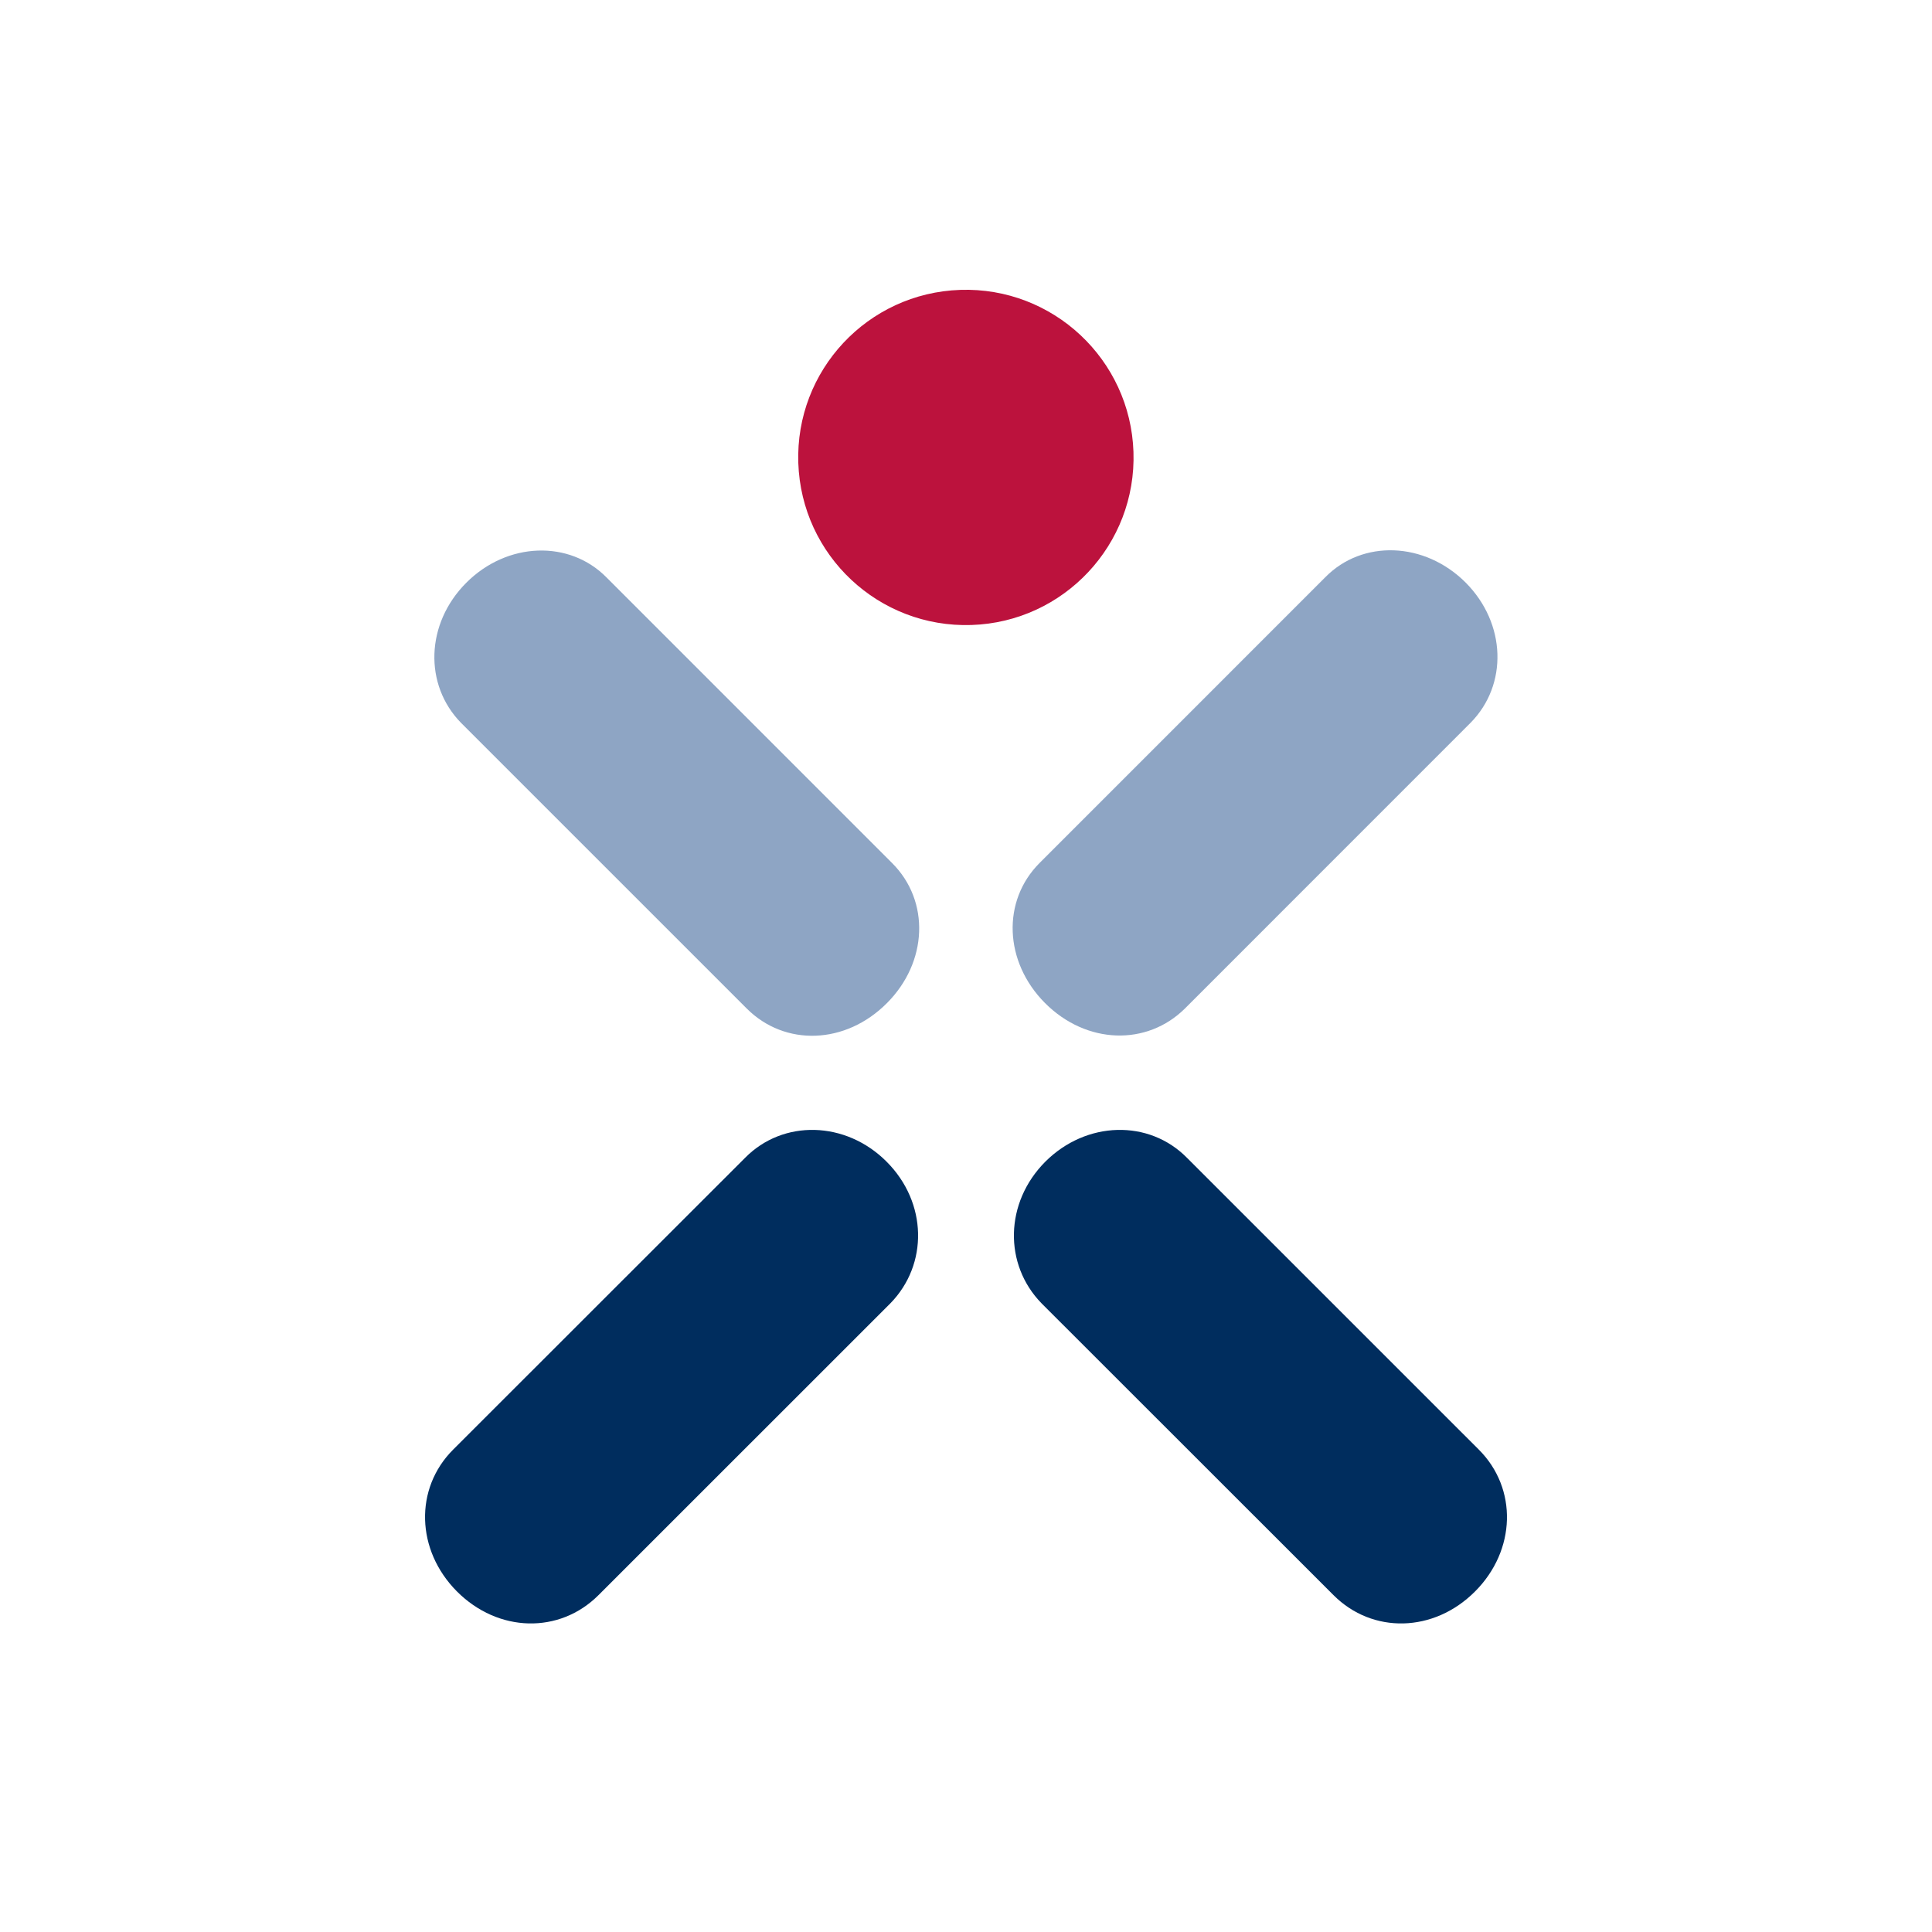 <?xml version="1.0" encoding="utf-8"?>
<svg viewBox="0 0 50 50" width="50" height="50" xmlns="http://www.w3.org/2000/svg">
  <path d="M 20.66 11.981 C 20.58 9.584 22.457 7.582 24.852 7.502 C 27.247 7.423 29.254 9.301 29.334 11.695 C 29.415 14.092 27.533 16.097 25.142 16.175 C 22.743 16.254 20.74 14.375 20.66 11.981" id="path2467" style="fill:#bc123d;fill-opacity:1;fill-rule:nonzero;stroke:none"/>
  <path d="M 22.951 25.963 C 21.881 27.036 20.312 27.087 19.326 26.101 L 11.933 18.709 C 10.968 17.724 11.012 16.138 12.069 15.08 C 13.127 14.023 14.734 13.966 15.699 14.946 L 23.089 22.337 C 24.073 23.32 24.012 24.902 22.951 25.963" id="path2469" style="fill:#8ea5c4;fill-opacity:1;fill-rule:nonzero;stroke:none"/>
  <path d="M 27.044 25.958 C 28.115 27.032 29.685 27.078 30.672 26.094 L 38.061 18.703 C 39.027 17.721 38.984 16.133 37.928 15.074 C 36.868 14.018 35.261 13.958 34.297 14.94 L 26.906 22.332 C 25.922 23.315 25.985 24.894 27.044 25.958" id="path2471" style="fill:#8ea5c4;fill-opacity:1;fill-rule:nonzero;stroke:none"/>
  <path d="M 11.824 41.185 C 12.895 42.259 14.481 42.289 15.488 41.283 L 23.041 33.732 C 24.027 32.725 24.003 31.121 22.944 30.063 C 21.889 29.006 20.265 28.964 19.28 29.967 L 11.725 37.518 C 10.72 38.525 10.767 40.121 11.824 41.185" id="path2473" style="fill:#002d5e;fill-opacity:1;fill-rule:nonzero;stroke:none"/>
  <path d="M 38.176 41.185 C 37.107 42.259 35.517 42.289 34.512 41.283 L 26.957 33.732 C 25.972 32.725 25.999 31.121 27.054 30.063 C 28.114 29.006 29.738 28.964 30.722 29.967 L 38.274 37.518 C 39.279 38.525 39.236 40.121 38.176 41.185" id="path2475" style="fill:#002d5e;fill-opacity:1;fill-rule:nonzero;stroke:none"/>
</svg>